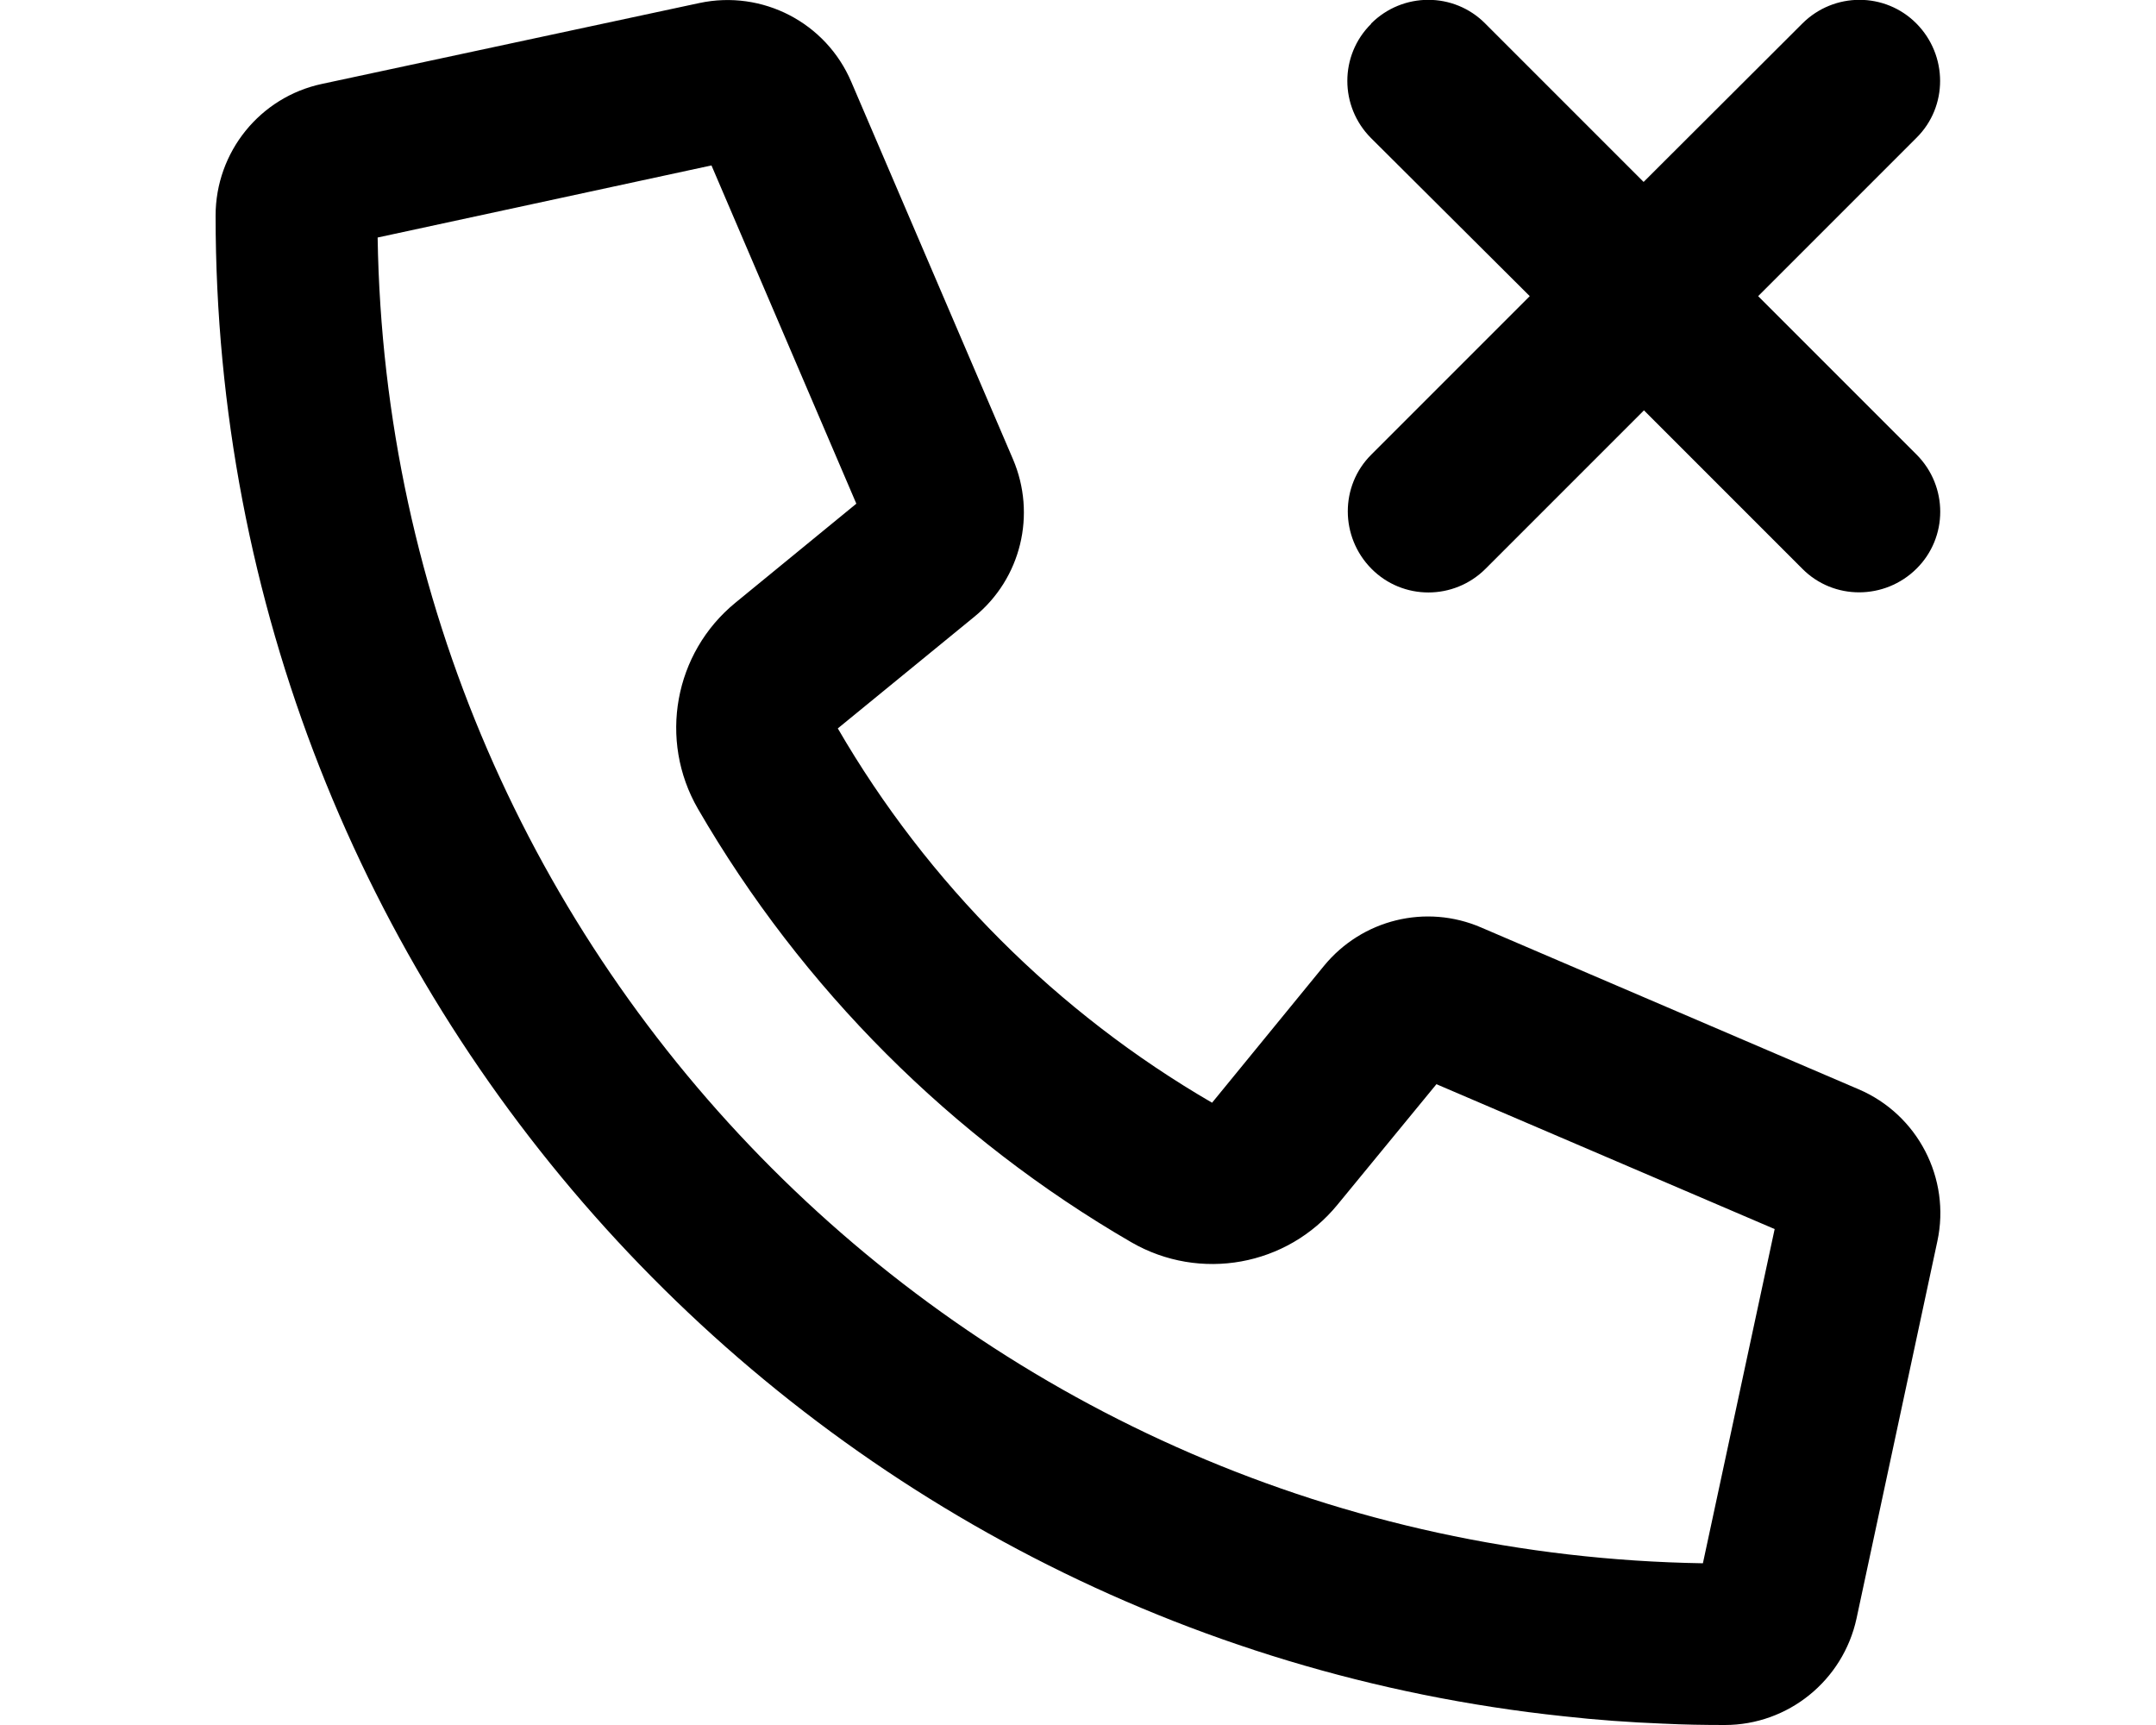 <svg xmlns="http://www.w3.org/2000/svg" viewBox="0 0 640 512"><!--! Font Awesome Pro 6.5.1 by @fontawesome - https://fontawesome.com License - https://fontawesome.com/license (Commercial License) Copyright 2023 Fonticons, Inc. --><path d="M393 286.7c11.3-13.8 30.3-18.5 46.7-11.4l112 48c17.6 7.5 27.4 26.5 23.4 45.1l-24 112c-4 18.4-20.3 31.6-39.1 31.6l0 0c-6.1 0-12.2-.1-18.2-.4l-.1 0 0 0c-10-.4-19.8-1.1-29.6-2.2C239.2 485.6 64 295.2 64 64v0c0-18.9 13.2-35.2 31.6-39.1l112-24c18.7-4 37.6 5.8 45.1 23.4l48 112c7 16.4 2.4 35.4-11.4 46.7l-40.6 33.2c26.7 46 65.1 84.4 111.1 111.1L393 286.7zm133.8 78.1l-100.4-43L397 357.6c-14.9 18.2-40.8 22.9-61.2 11.1c-53.3-30.9-97.7-75.3-128.6-128.6c-11.8-20.4-7.1-46.3 11.1-61.2l35.9-29.4-43-100.4L112.1 70.5C115.5 286.2 289.8 460.5 505.5 464l21.3-99.2zM407 7c9.4-9.4 24.6-9.4 33.9 0l47 47L535 7c9.4-9.4 24.6-9.4 33.9 0s9.4 24.6 0 33.9l-47 47 47 47c9.4 9.4 9.4 24.6 0 33.9s-24.6 9.4-33.9 0l-47-47-47 47c-9.4 9.4-24.6 9.4-33.9 0s-9.4-24.6 0-33.9l47-47L407 41c-9.4-9.4-9.4-24.6 0-33.9z"/></svg>